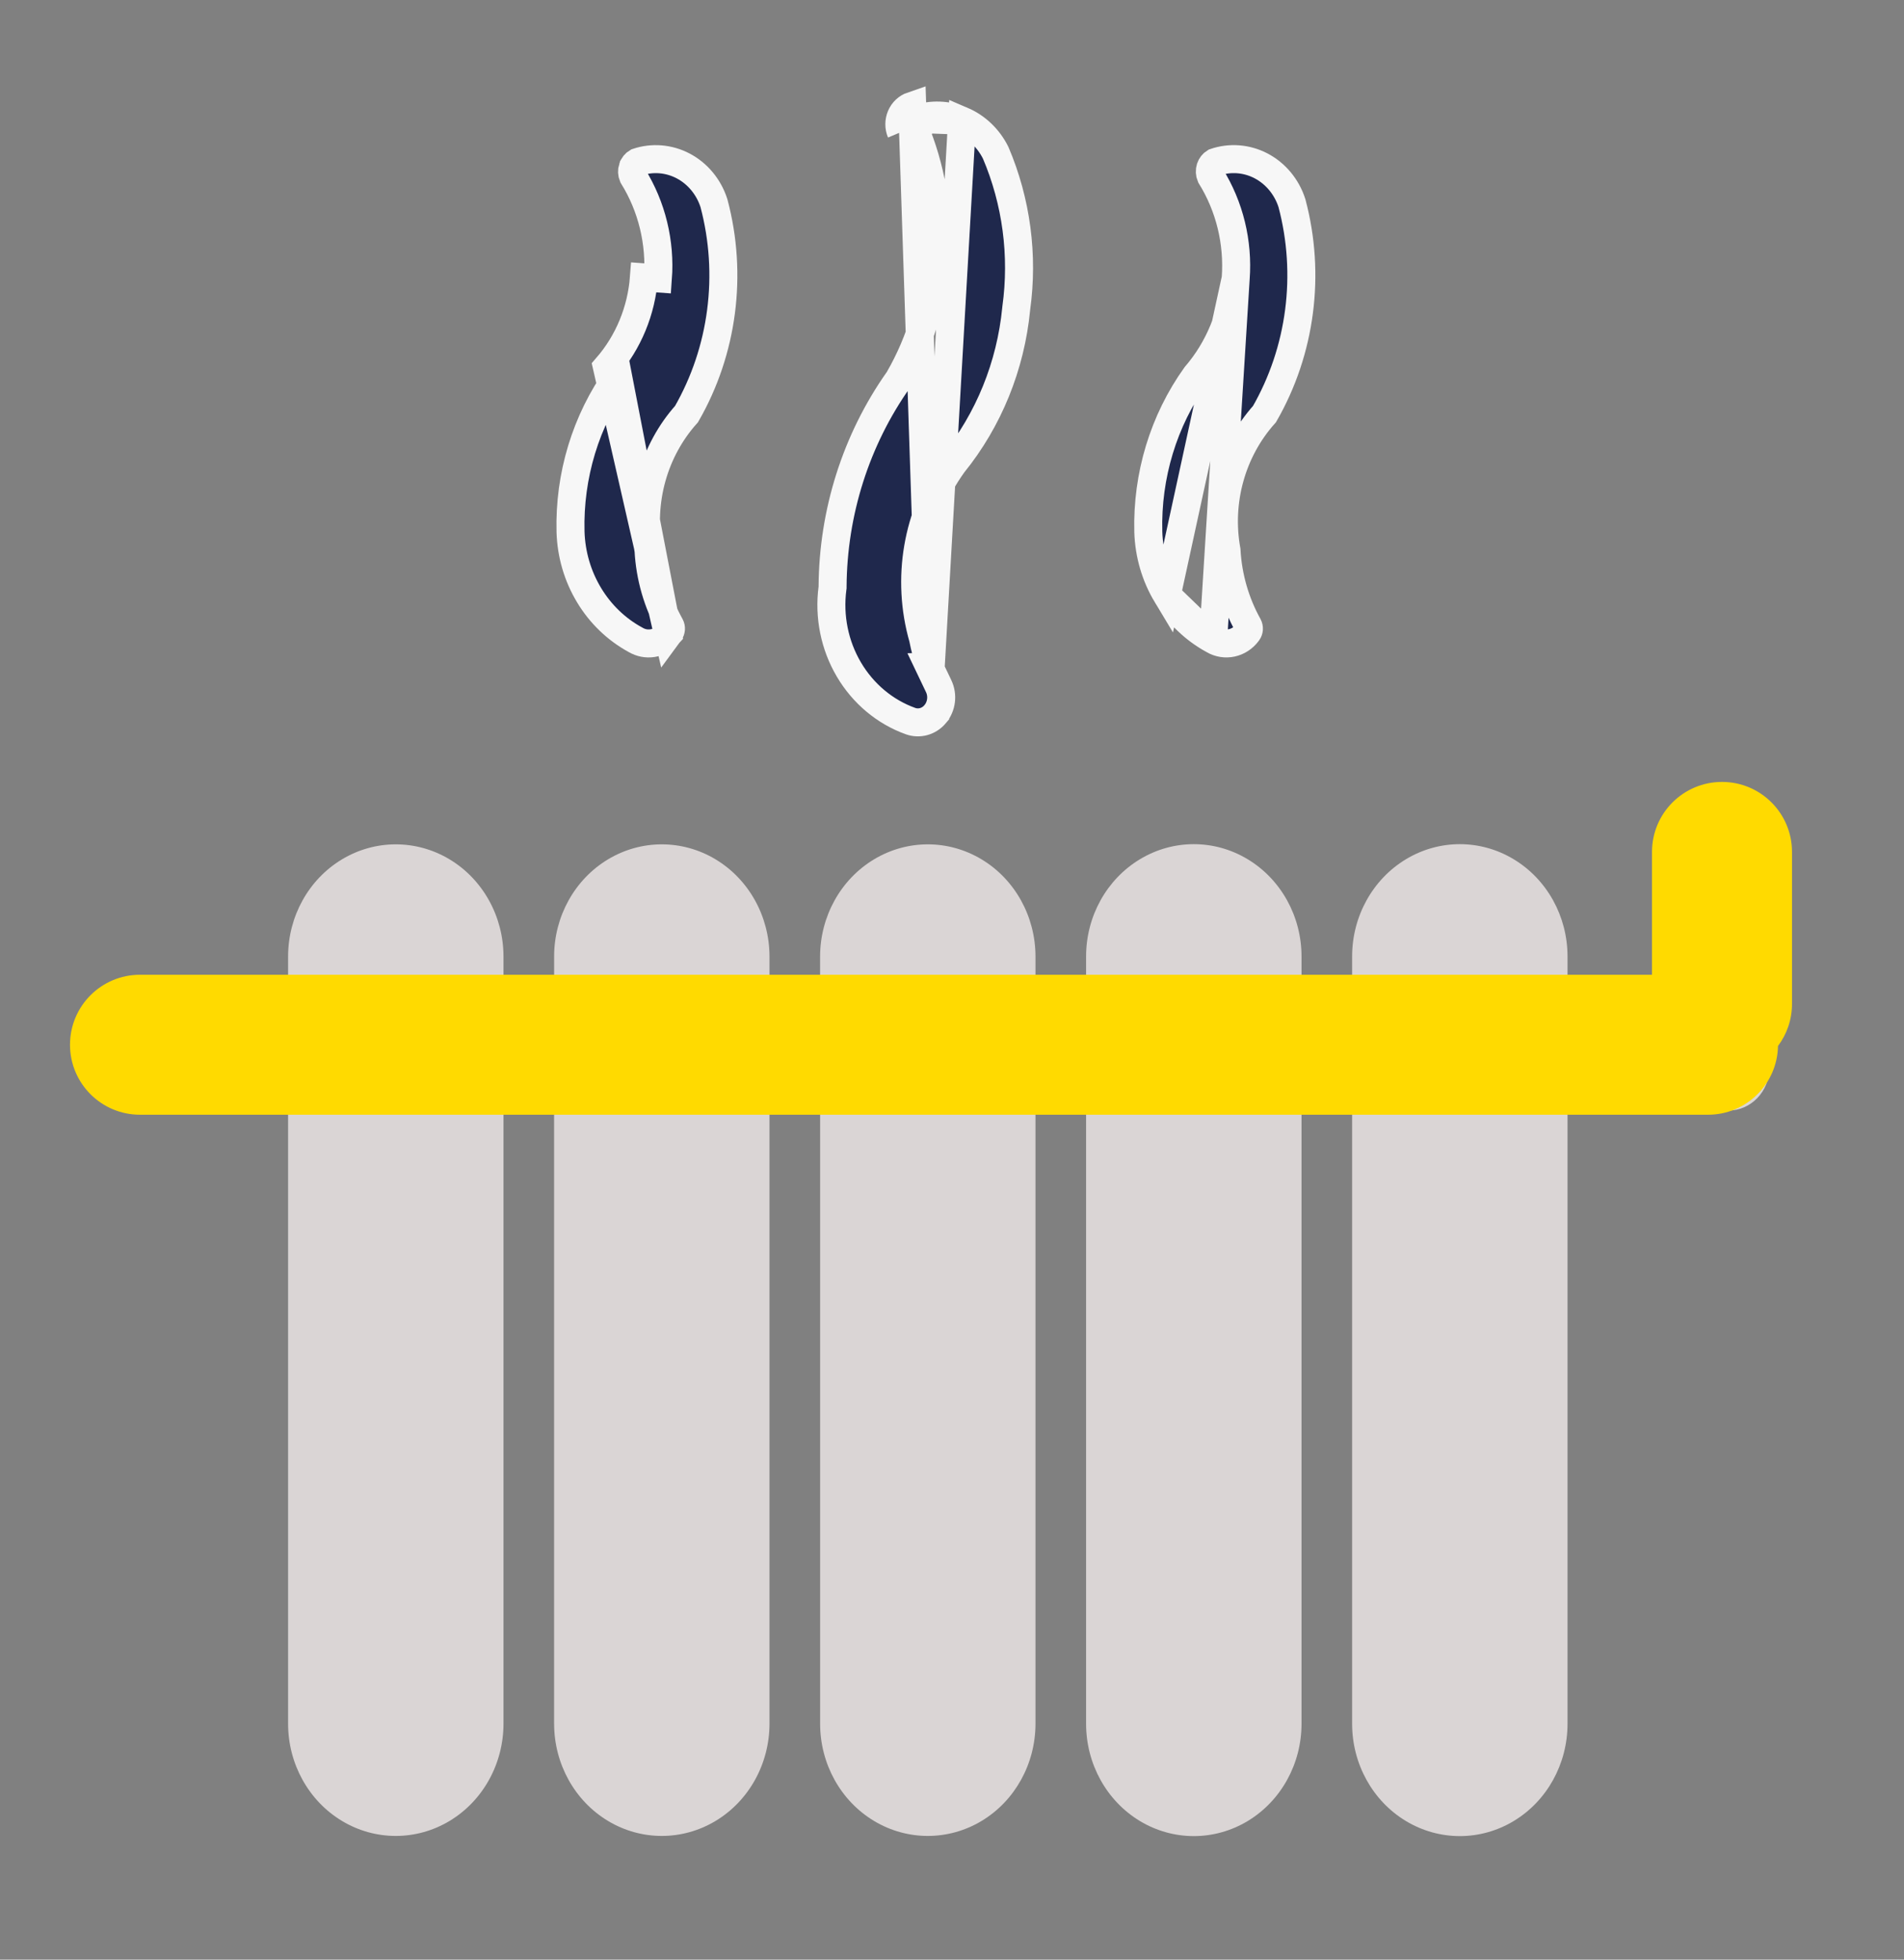 <?xml version="1.0" encoding="UTF-8"?>
<svg xmlns="http://www.w3.org/2000/svg" width="68" height="70" viewBox="0 0 68 70" fill="none">
  <rect x="0" y="0" width="68" height="70" fill="#808080" stroke="none"/>
  <path d="M17.982 61.575V39.669H19.789V61.575H19.79C19.791 63.007 20.525 64.33 21.714 65.045C22.903 65.76 24.368 65.76 25.557 65.045C26.746 64.33 27.48 63.007 27.482 61.575V39.669H29.29V61.575C29.291 63.007 30.025 64.33 31.214 65.045C32.403 65.76 33.868 65.76 35.058 65.045C36.247 64.33 36.98 63.007 36.982 61.575V39.669H38.789V61.575C38.789 63.009 39.523 64.333 40.713 65.05C41.903 65.766 43.369 65.766 44.559 65.05C45.749 64.333 46.483 63.009 46.483 61.575V39.669H48.29V61.575C48.29 63.009 49.023 64.333 50.213 65.05C51.404 65.766 52.87 65.766 54.059 65.05C55.25 64.333 55.983 63.009 55.983 61.575V39.669H61.73C62.537 39.669 63.191 38.986 63.191 38.145V30.195V30.195C63.184 29.49 62.819 28.84 62.232 28.489C61.645 28.138 60.924 28.138 60.336 28.489C59.749 28.84 59.384 29.49 59.377 30.195V35.699H55.983V34.166C55.983 32.733 55.25 31.409 54.059 30.692C52.87 29.975 51.404 29.975 50.213 30.692C49.023 31.409 48.29 32.733 48.29 34.166V35.698H46.483V34.166C46.483 32.733 45.749 31.409 44.559 30.692C43.369 29.975 41.903 29.975 40.713 30.692C39.523 31.409 38.789 32.733 38.789 34.166V35.698H36.982V34.166C36.98 32.735 36.247 31.412 35.057 30.697C33.868 29.982 32.403 29.982 31.214 30.697C30.025 31.412 29.291 32.735 29.289 34.166V35.698H27.482V34.166C27.48 32.735 26.746 31.412 25.557 30.697C24.368 29.982 22.903 29.982 21.714 30.697C20.525 31.412 19.791 32.735 19.79 34.166V35.698H17.982V34.166C17.98 32.735 17.246 31.412 16.057 30.697C14.868 29.982 13.402 29.982 12.213 30.697C11.024 31.412 10.29 32.735 10.289 34.166V35.698H5.703C5.025 35.702 4.4 36.081 4.063 36.694C3.725 37.307 3.725 38.061 4.063 38.674C4.4 39.286 5.025 39.666 5.703 39.669H10.289V61.575C10.29 63.007 11.024 64.33 12.213 65.045C13.402 65.76 14.868 65.76 16.057 65.045C17.246 64.33 17.98 63.007 17.982 61.575H17.982Z" fill="#DAD5D5"></path>
  <path d="M44.132 9.944L44.132 9.945C44.035 11.233 43.535 12.454 42.704 13.42C41.555 15.026 40.958 16.992 41.011 19.001C41.036 19.801 41.264 20.579 41.671 21.255L44.132 9.944ZM44.132 9.944C44.227 8.659 43.915 7.376 43.241 6.291C43.202 6.201 43.197 6.096 43.228 5.999C43.258 5.91 43.316 5.839 43.385 5.797C43.929 5.611 44.522 5.656 45.036 5.924C45.554 6.195 45.954 6.672 46.141 7.257C46.818 9.804 46.462 12.528 45.161 14.791C43.989 16.1 43.488 17.907 43.804 19.659C43.856 20.605 44.121 21.528 44.579 22.351C44.618 22.425 44.611 22.517 44.564 22.581L44.564 22.581L44.561 22.585C44.267 22.992 43.744 23.098 43.335 22.856L43.328 22.851M44.132 9.944L43.328 22.851M43.328 22.851L43.32 22.847M43.328 22.851L43.32 22.847M43.32 22.847C42.648 22.48 42.078 21.931 41.671 21.255L43.32 22.847Z" fill="#1F284C" stroke="#F7F7F7"></path>
  <path d="M33.24 23.817L33.193 23.818L33.523 24.509C33.681 24.839 33.629 25.236 33.4 25.508L33.4 25.509C33.174 25.777 32.825 25.869 32.515 25.757C31.604 25.429 30.826 24.779 30.317 23.915L30.317 23.915C29.806 23.049 29.599 22.024 29.731 21.014L29.735 20.984L29.735 20.953C29.752 18.292 30.576 15.707 32.085 13.569L32.098 13.55L32.11 13.529C33.681 10.794 33.877 7.435 32.636 4.523L32.176 4.719M33.24 23.817L32.579 3.776C32.4 3.837 32.253 3.974 32.177 4.154C32.1 4.334 32.1 4.539 32.176 4.719M33.24 23.817C33.124 23.486 33.032 23.147 32.965 22.802C32.357 20.674 32.749 18.37 34.029 16.588L34.038 16.576L34.046 16.565C35.311 15 36.095 13.07 36.293 11.029L36.294 11.018L36.295 11.008C36.556 9.121 36.301 7.195 35.559 5.455C35.298 4.933 34.872 4.529 34.359 4.31L33.24 23.817ZM32.176 4.719L32.636 4.523C32.613 4.469 32.613 4.405 32.636 4.35L32.177 4.154L32.636 4.351C32.659 4.297 32.699 4.264 32.74 4.25L32.74 4.25M32.176 4.719L32.74 4.25M32.74 4.25L32.742 4.249M32.74 4.25L32.742 4.249M32.742 4.249C33.27 4.068 33.843 4.089 34.359 4.31L32.742 4.249Z" fill="#1F284C" stroke="#F7F7F7"></path>
  <path d="M23.858 22.669L23.922 22.582C23.97 22.517 23.977 22.425 23.938 22.352C23.479 21.529 23.214 20.607 23.162 19.659C22.846 17.907 23.347 16.1 24.519 14.791C25.82 12.529 26.176 9.804 25.498 7.257C25.311 6.673 24.911 6.195 24.394 5.925C23.884 5.659 23.297 5.612 22.757 5.793C22.684 5.835 22.624 5.907 22.594 5.999L22.593 6C22.562 6.096 22.567 6.201 22.606 6.292C23.28 7.376 23.592 8.66 23.497 9.945C23.497 9.945 23.497 9.945 23.497 9.945L22.998 9.908C22.909 11.098 22.444 12.225 21.676 13.11L23.858 22.669ZM23.858 22.669C23.557 23.006 23.079 23.081 22.7 22.856L22.692 22.852L22.684 22.847C22.012 22.48 21.442 21.931 21.036 21.255L21.036 21.255C20.629 20.579 20.401 19.802 20.376 19.001C20.323 16.993 20.921 15.026 22.069 13.42L23.858 22.669Z" fill="#1F284C" stroke="#F7F7F7"></path>
  <path fill-rule="evenodd" clip-rule="evenodd" d="M64 30.431C64 29.05 62.881 27.931 61.5 27.931C60.119 27.931 59 29.05 59 30.431V34.819H5C3.619 34.819 2.5 35.938 2.5 37.319C2.5 38.7 3.619 39.819 5 39.819H61C62.366 39.819 63.476 38.723 63.5 37.363C63.814 36.945 64 36.425 64 35.862V30.431Z" fill="#FFDA00"></path>
</svg>

